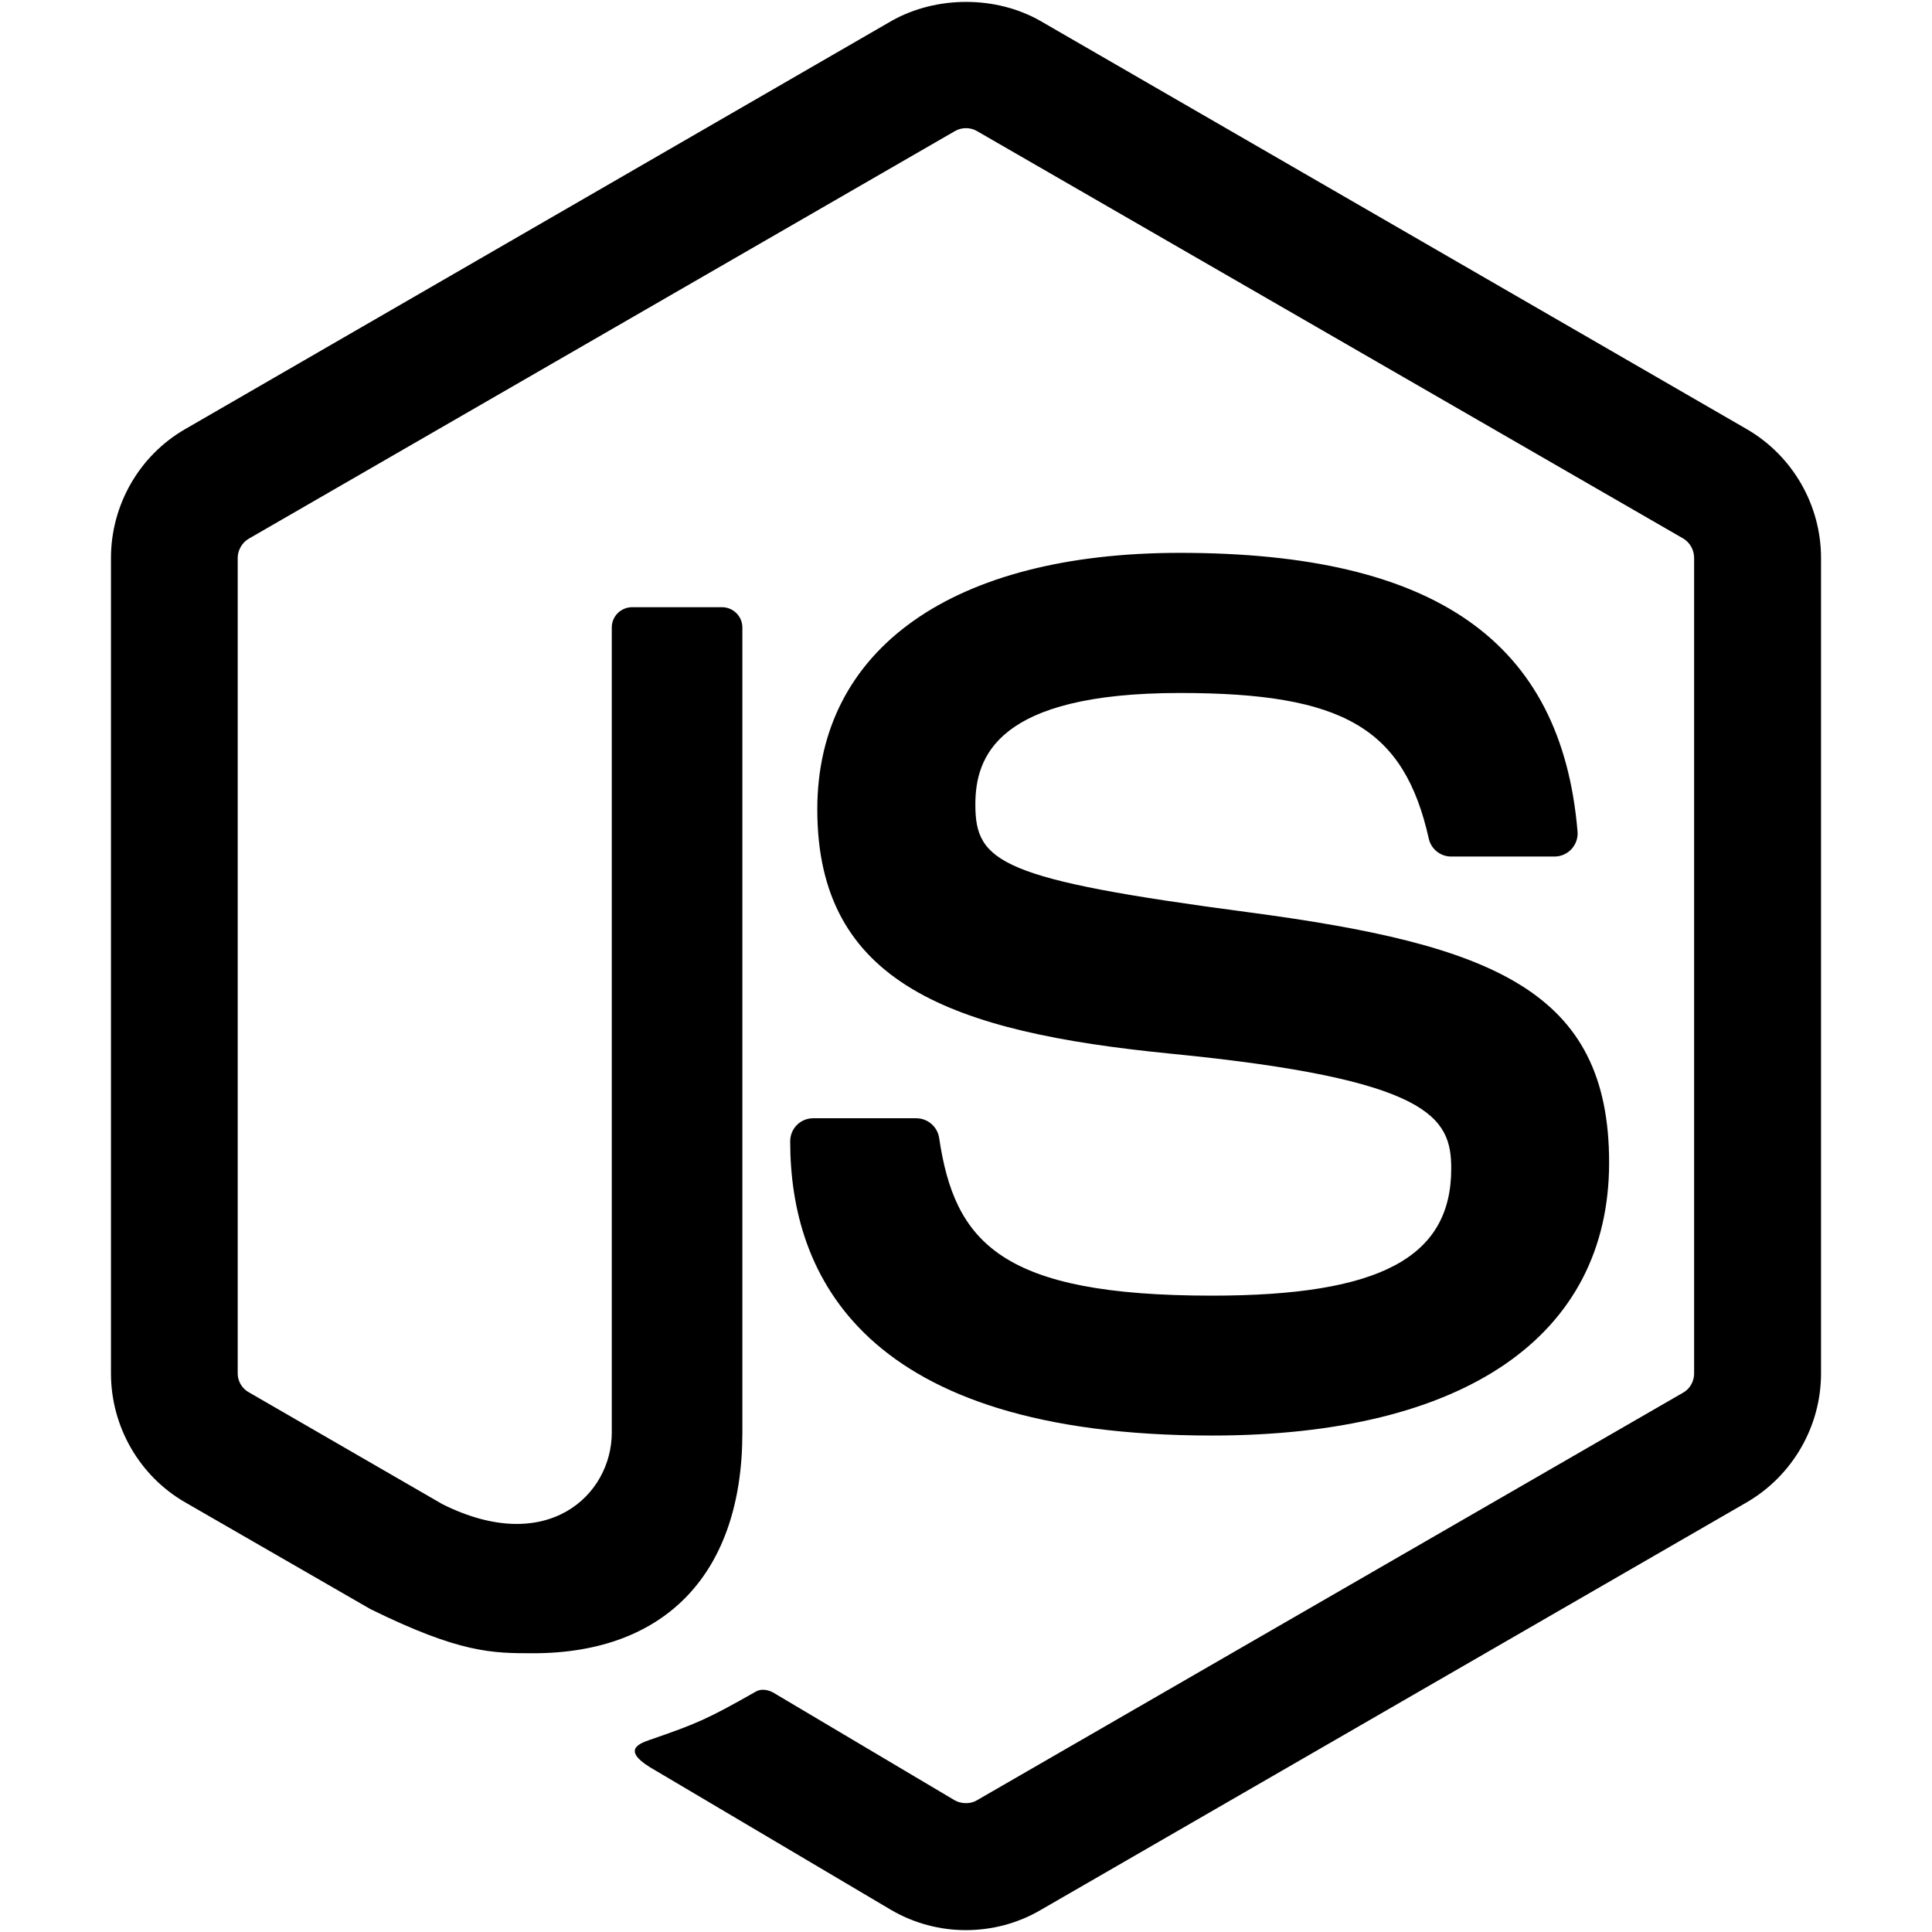 <svg width="32" height="32" viewBox="0 0 32 32" fill="none" xmlns="http://www.w3.org/2000/svg">
<path d="M30.162 9.242V22.749C30.162 23.625 29.69 24.442 28.932 24.883L17.229 31.64C16.855 31.857 16.43 31.969 15.997 31.969C15.569 31.969 15.144 31.857 14.769 31.64L10.862 29.328C10.279 29.003 10.563 28.887 10.756 28.82C11.534 28.55 11.692 28.488 12.523 28.016C12.609 27.967 12.724 27.986 12.813 28.038L15.815 29.82C15.924 29.881 16.078 29.881 16.178 29.82L27.881 23.065C27.991 23.003 28.06 22.878 28.06 22.749V9.242C28.06 9.109 27.991 8.986 27.879 8.919L16.18 2.17C16.072 2.107 15.928 2.107 15.819 2.17L4.123 8.921C4.009 8.986 3.937 9.113 3.937 9.242V22.749C3.937 22.878 4.009 22.999 4.122 23.061L7.328 24.914C9.067 25.783 10.133 24.759 10.133 23.729V10.394C10.133 10.206 10.284 10.057 10.473 10.057H11.957C12.143 10.057 12.296 10.206 12.296 10.394V23.729C12.296 26.051 11.031 27.383 8.831 27.383C8.155 27.383 7.621 27.383 6.134 26.651L3.066 24.883C2.307 24.446 1.838 23.625 1.838 22.749V9.242C1.838 8.364 2.307 7.545 3.066 7.108L14.769 0.345C15.51 -0.073 16.495 -0.073 17.229 0.345L28.932 7.108C29.69 7.547 30.162 8.364 30.162 9.242ZM20.073 21.46C16.581 21.46 15.812 20.582 15.555 18.846C15.525 18.66 15.366 18.522 15.176 18.522H13.469C13.258 18.522 13.088 18.691 13.088 18.904C13.088 21.126 14.298 23.777 20.073 23.777C24.255 23.777 26.652 22.131 26.652 19.256C26.652 16.404 24.726 15.646 20.671 15.109C16.572 14.566 16.155 14.287 16.155 13.327C16.155 12.536 16.508 11.478 19.544 11.478C22.255 11.478 23.254 12.062 23.665 13.889C23.701 14.061 23.858 14.187 24.035 14.187H25.748C25.855 14.187 25.956 14.141 26.028 14.065C26.1 13.985 26.139 13.881 26.129 13.772C25.863 10.623 23.771 9.157 19.544 9.157C15.781 9.157 13.537 10.745 13.537 13.407C13.537 16.295 15.77 17.094 19.38 17.451C23.701 17.875 24.037 18.506 24.037 19.356C24.037 20.831 22.853 21.46 20.073 21.46Z" fill="black"/>
</svg>
